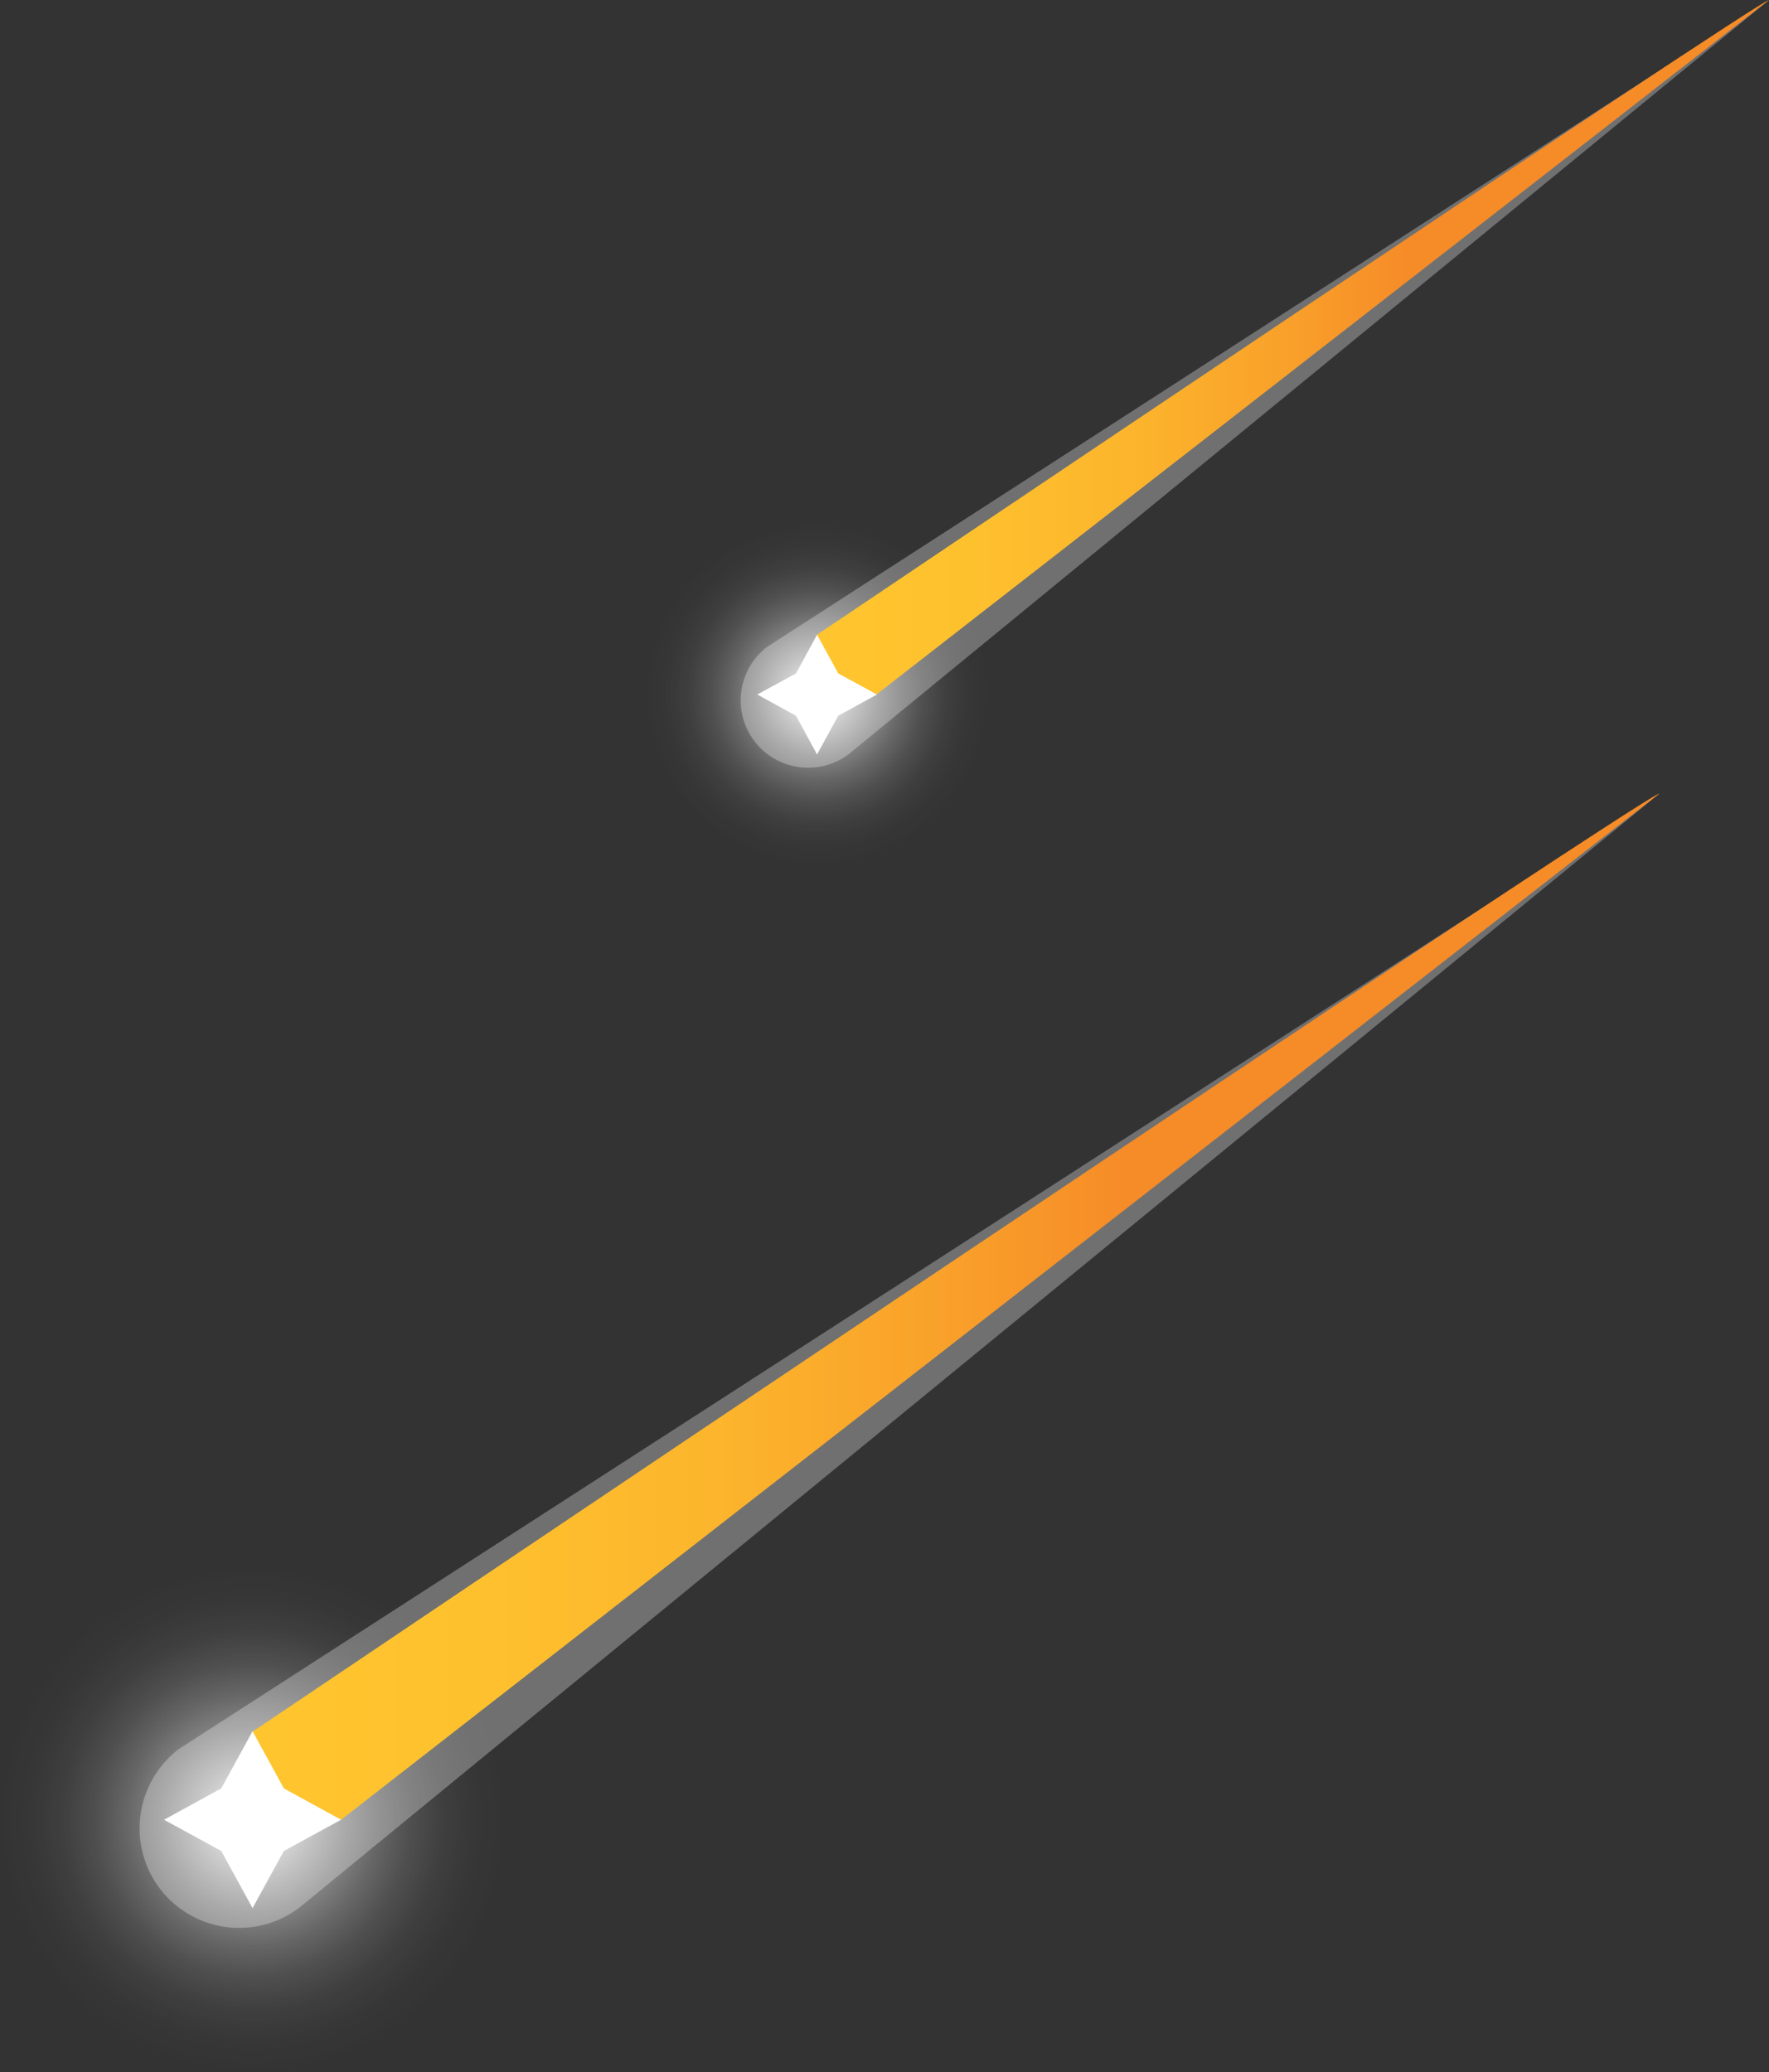 <svg xmlns="http://www.w3.org/2000/svg" xmlns:xlink="http://www.w3.org/1999/xlink" viewBox="0 0 129.3 151.46"><rect x="0" y="0" width="129.3" height="151.46" fill="#333333" stroke="none"/><defs><style>.cls-1{fill:url(#radial-gradient);}.cls-2,.cls-4{fill:#fff;}.cls-2{opacity:0.3;}.cls-3{fill:url(#linear-gradient);}.cls-5{fill:url(#radial-gradient-2);}.cls-6{fill:url(#linear-gradient-2);}</style><radialGradient id="radial-gradient" cx="18.46" cy="133" r="18.46" gradientUnits="userSpaceOnUse"><stop offset="0" stop-color="#fff"/><stop offset="0.12" stop-color="#fff" stop-opacity="0.77"/><stop offset="0.25" stop-color="#fff" stop-opacity="0.57"/><stop offset="0.37" stop-color="#fff" stop-opacity="0.4"/><stop offset="0.5" stop-color="#fff" stop-opacity="0.25"/><stop offset="0.62" stop-color="#fff" stop-opacity="0.14"/><stop offset="0.75" stop-color="#fff" stop-opacity="0.06"/><stop offset="0.87" stop-color="#fff" stop-opacity="0.02"/><stop offset="1" stop-color="#fff" stop-opacity="0"/></radialGradient><linearGradient id="linear-gradient" x1="18.46" y1="96.05" x2="121.29" y2="96.05" gradientUnits="userSpaceOnUse"><stop offset="0" stop-color="#ffc52e"/><stop offset="0.16" stop-color="#fec12e"/><stop offset="0.33" stop-color="#fcb52c"/><stop offset="0.49" stop-color="#f9a12a"/><stop offset="0.62" stop-color="#f68c28"/></linearGradient><radialGradient id="radial-gradient-2" cx="59.72" cy="50.76" r="12.49" xlink:href="#radial-gradient"/><linearGradient id="linear-gradient-2" x1="59.72" y1="25.76" x2="129.3" y2="25.76" xlink:href="#linear-gradient"/></defs><title>ShootingStars</title><g id="Layer_2" data-name="Layer 2"><g id="Layer_1-2" data-name="Layer 1"><circle class="cls-1" cx="18.46" cy="133" r="18.46"/><path class="cls-2" d="M121.29,58,21.91,139.4a7.28,7.28,0,0,1-10.21-1.35h0a7.29,7.29,0,0,1,1.36-10.21L121.29,58Z"/><path class="cls-3" d="M121.29,58c-1.06,0-102.83,68.56-102.83,68.56l.06,7.59L24.93,133l96.36-75Z"/><polygon class="cls-4" points="18.46 126.53 20.75 130.71 24.93 133 20.75 135.28 18.46 139.46 16.17 135.28 11.99 133 16.17 130.71 18.46 126.53"/><circle class="cls-5" cx="59.72" cy="50.76" r="12.49"/><path class="cls-2" d="M129.3,0,62.06,55.1a4.94,4.94,0,0,1-6.91-.92h0a4.92,4.92,0,0,1,.92-6.9L129.3,0Z"/><path class="cls-6" d="M129.3,0c-.72,0-69.58,46.39-69.58,46.39l0,5.14,4.34-.77L129.3,0Z"/><polygon class="cls-4" points="59.72 46.39 61.27 49.22 64.1 50.76 61.27 52.31 59.72 55.14 58.18 52.31 55.35 50.76 58.18 49.22 59.72 46.39"/></g></g></svg>